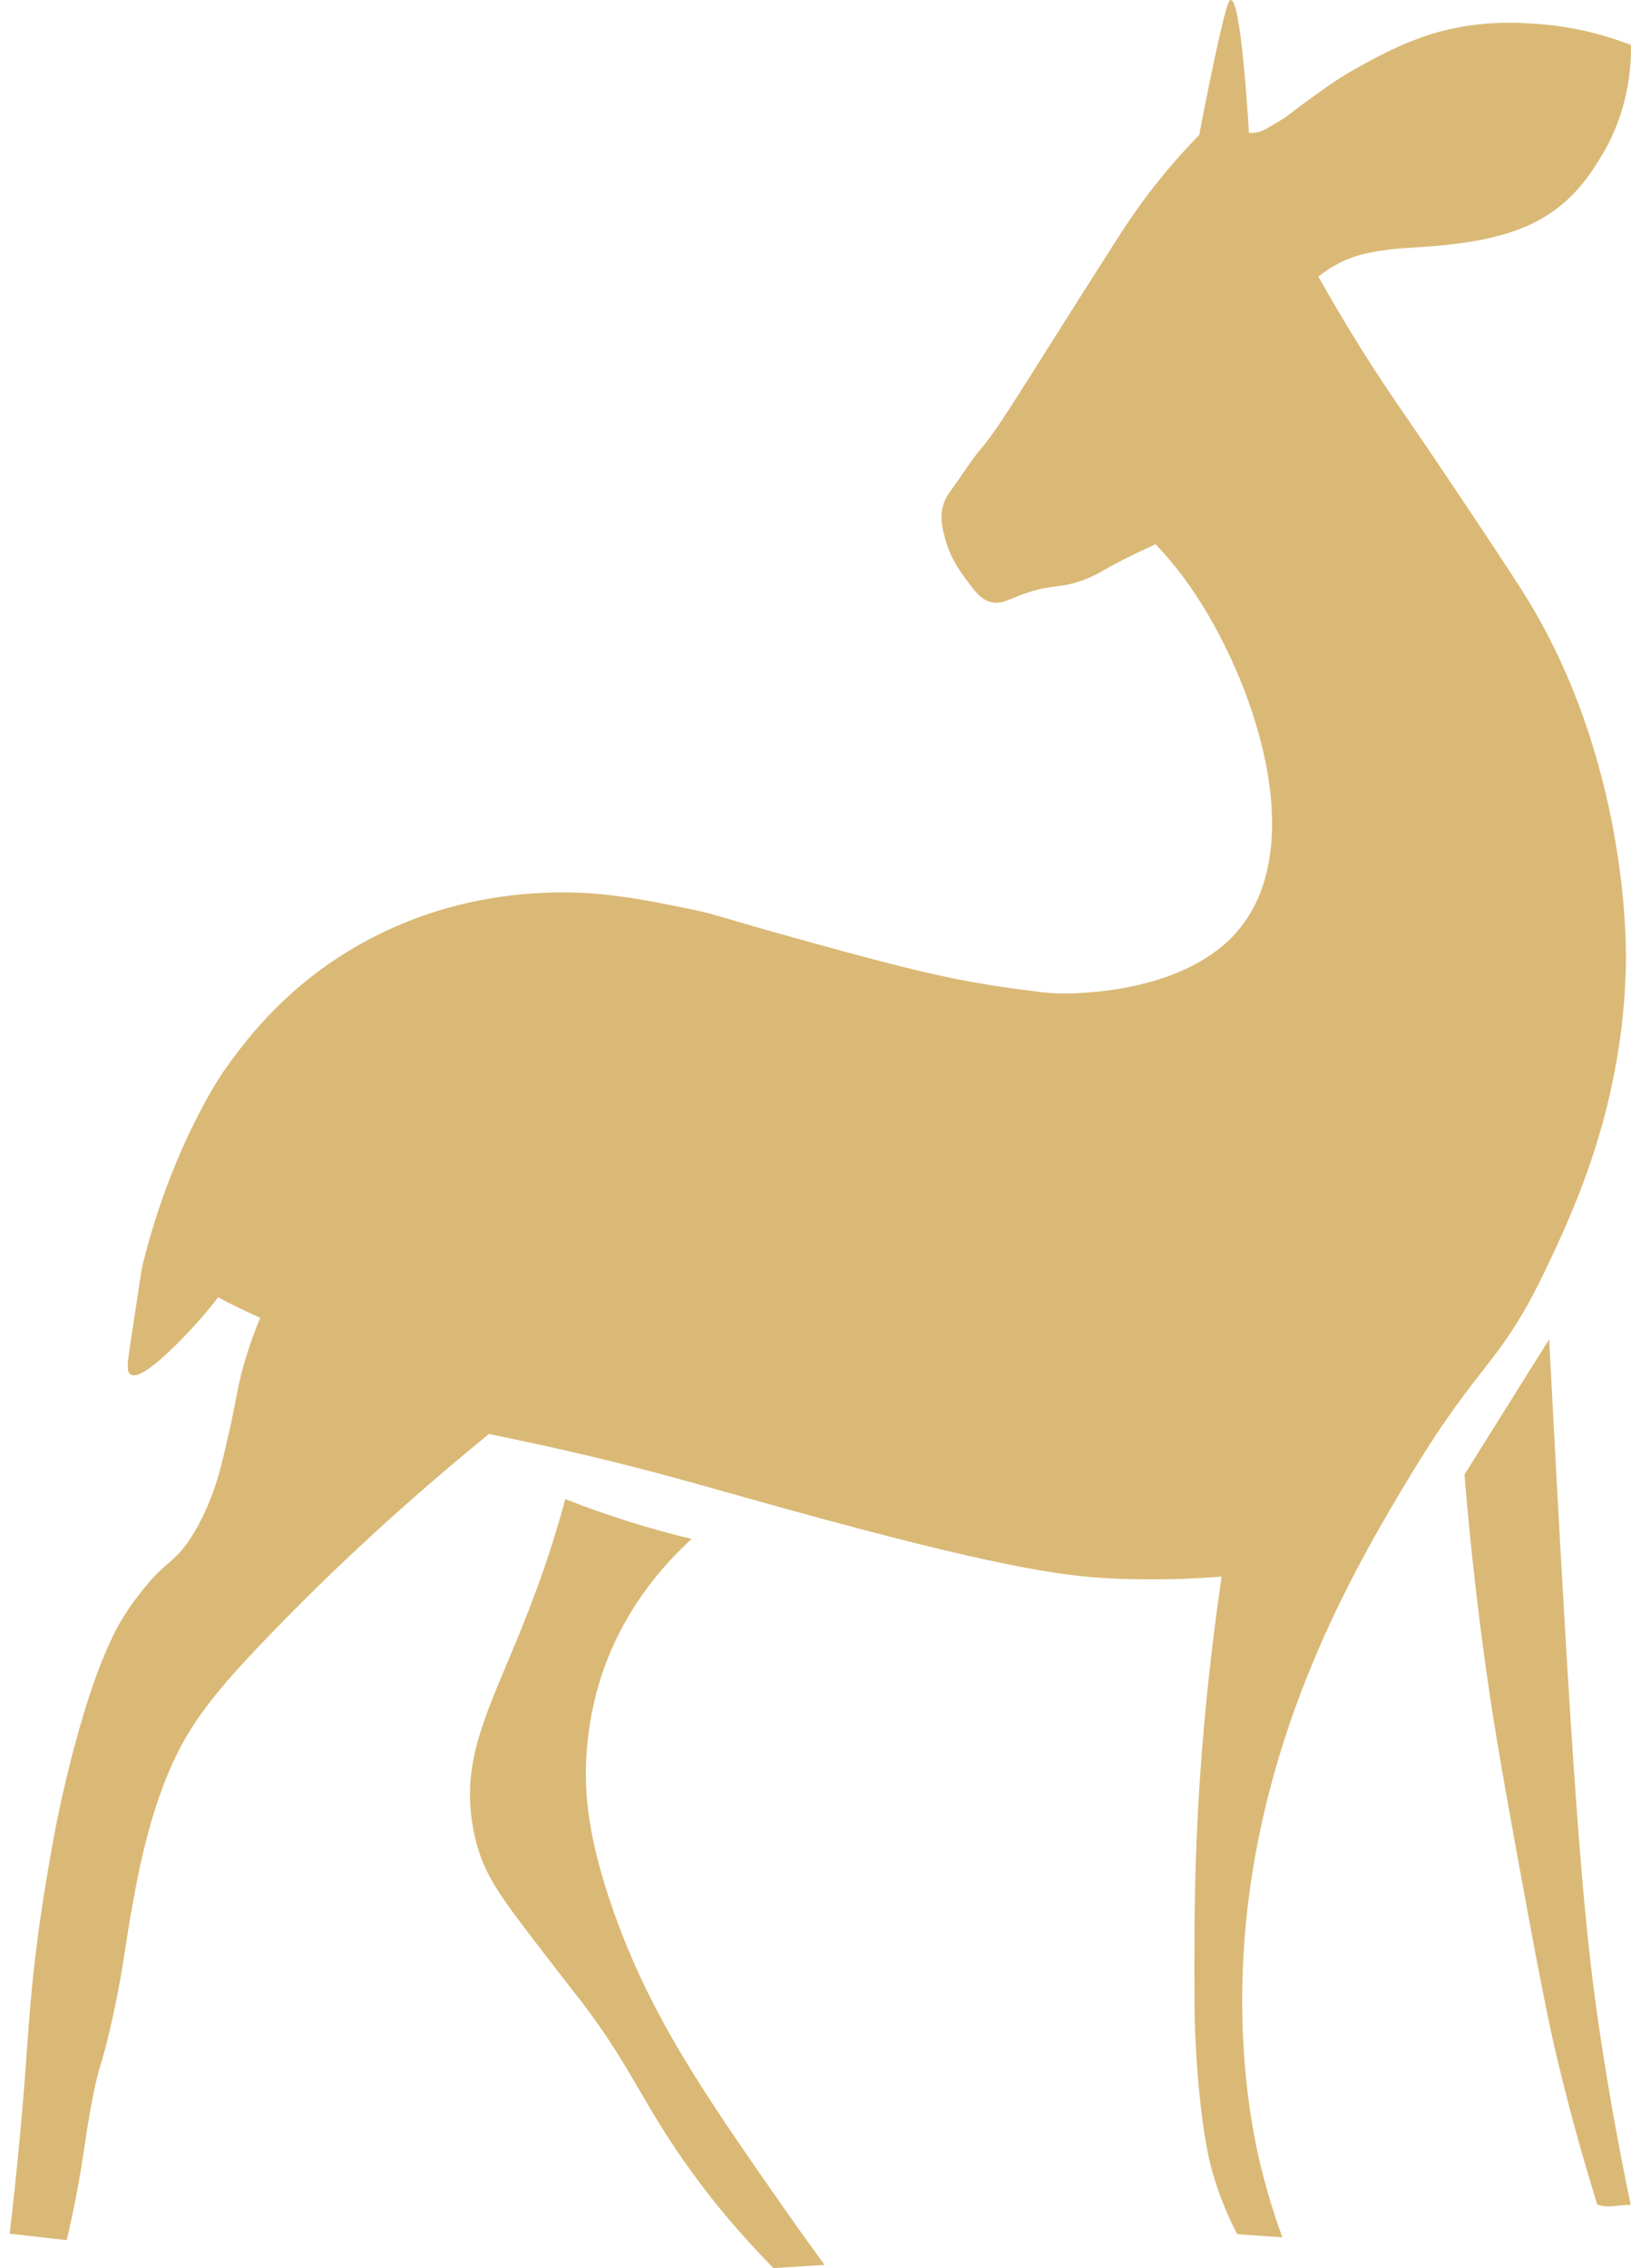 <?xml version="1.0" standalone="no"?>
<!DOCTYPE svg PUBLIC "-//W3C//DTD SVG 1.1//EN" "http://www.w3.org/Graphics/SVG/1.1/DTD/svg11.dtd">
<svg xmlns="http://www.w3.org/2000/svg" id="Layer_3" data-name="Layer 3" viewBox="0 0 618.95 860.38" width="618.95" height="860.38">
  <defs>
    <style>
      .cls-1 {
        fill: #dab976;
      }
    </style>
  </defs>
  <path class="cls-1" d="M467.05,0c1.79.02,4.24,8.92,6.94,50.35.29.03.71.07,1.21.06,2.69-.03,4.69-1.17,6-1.93,5.89-3.45,6.67-4.05,6.67-4.05s8.01-6.21,17.31-12.63c4.44-3.06,7.86-4.95,11.89-7.18,4.71-2.6,14.35-7.93,25.31-11.43,17.04-5.45,31.64-4.7,39.65-4.22,15.12.91,27.67,4.51,36.9,8.1.13,7.6-.62,25.1-11.64,42.87-3.46,5.58-9.45,15.25-21.04,22.28-15.84,9.61-36.52,10.88-54,11.96-.73.05-3.52.21-7.22.77-4.06.61-8.76,1.33-14.09,3.58-2.72,1.15-6.53,3.09-10.62,6.4,1.73,3.11,4.43,7.88,7.84,13.63,11.27,19.01,20.68,32.64,23.93,37.34,14.49,21.02,39.16,57.99,46.28,69.33,39.08,62.26,38.78,132.12,38.65,139.9-.86,53.41-19.37,93.22-30.48,116.49-17.43,36.49-24.69,34.05-51.17,77.84-19.28,31.9-53.47,89.69-61.99,164.74-5.75,50.68,2.65,87.63,5.09,97.59,2.78,11.38,5.88,20.63,8.18,26.94-5.72-.41-11.43-.82-17.15-1.22-2.76-5.31-6.33-13.07-9.19-22.86-1.14-3.9-3.46-12.56-5.31-32.05-1.61-17.02-1.69-30.04-1.7-32.83-.13-33.02-.28-70.08,5.38-122.92.97-9.05,2.53-22.46,4.9-38.79-8.96.72-22.62,1.45-39.19.82-17.33-.66-39.01-2.86-112.07-22.66-44.43-12.04-65.24-19.04-110.23-28.78-6.96-1.51-12.71-2.69-16.54-3.47-36.57,29.76-64.26,56.57-83.7,76.76-20.08,20.85-29.4,32.59-36.74,48.99-9.07,20.25-13.1,43.07-15.51,56.75-2.36,13.39-3.21,23.27-7.76,42.87-3.59,15.47-3.87,12.8-6.28,24.46-3.44,16.65-3.7,26.17-8.43,47.95-.76,3.48-1.41,6.3-1.82,8.02-7.21-.82-14.43-1.63-21.64-2.45,1.05-8.87,2.56-22.41,4.08-38.99,2.21-24.09,2.52-33.87,3.88-48.99,2.53-28.16,6.43-49.55,9.19-64.51,0,0,10.52-57.01,26.3-81.92,5.85-9.24,11.95-15.45,11.95-15.45,4.27-4.35,5.69-4.82,9-8.4,1.37-1.49,6.02-6.72,11.04-18.59,3.49-8.26,5-14.76,7.87-27.45,3.08-13.63,3-16.68,5.85-26.4,2.1-7.16,4.32-12.91,5.9-16.72-3.03-1.36-6.14-2.81-9.3-4.37-2.29-1.13-4.51-2.26-6.67-3.4-2.01,2.65-5.12,6.57-9.25,11.02-4.44,4.79-19.46,20.99-23.95,18.24-1.66-1.02-1.22-4.23.11-13.01,2.76-18.24,4.13-27.36,4.52-28.91,11.48-46.08,30.96-73.49,30.96-73.49,7.07-9.94,21.05-29.2,46.61-44.91,31.97-19.65,62.45-21.72,73.22-22.32,21.5-1.2,38.53,2.31,57.91,6.31,9.78,2.02,6.36,1.8,44.97,12.47,36.32,10.04,54,14.36,76.48,17.42,9,1.22,13.49,1.84,17.96,1.91,5.2.08,45.29.24,66.14-22.32,29.88-32.32,7.36-97.3-16.6-131.74-4.88-7.02-9.63-12.49-13.29-16.37-2.68,1.21-6.69,3.07-11.48,5.49-8.73,4.4-8.46,4.79-12.52,6.67-12.13,5.62-14.3,2-28.44,7.62-4.17,1.66-6.51,2.97-9.82,2.24-3.99-.88-6.32-4.08-10.05-9.18-2.27-3.11-5.57-7.71-7.49-14.7-1.13-4.12-2.26-8.45-.68-13.34.82-2.54,2.03-4.17,3.27-5.85,3.72-5.05,6.94-10.48,11.02-15.24,7.45-8.69,18.7-28.13,51.58-79.48,3.88-6.06,11.84-18.37,24.63-32.53,2.73-3.02,5.04-5.42,6.53-6.94,1.18-6.29,2.91-15.19,5.17-25.86C465.37,1.12,466.42,0,467.05,0Z"/>
  <path class="cls-1" d="M262.51,583.77c-10.11,9.17-25.37,25.84-33.89,50.83-1.46,4.29-5.13,15.87-6.08,31.38-.83,13.56.35,30.94,10.37,59.25,14.04,39.68,34.09,68.76,64.51,112.28,6.55,9.37,12.03,16.9,15.51,21.64-6.46.41-12.93.82-19.39,1.22-17.79-17.99-29.76-34.17-37.36-45.52-14.59-21.8-19.23-35.05-38.68-59.61-3.49-4.41-6.85-8.79-13.58-17.55-13.76-17.92-19.27-25.52-22.66-36.95-1.64-5.54-2.17-9.89-2.45-12.25-3.33-28.51,11.95-48.47,27.15-92.07,2.01-5.77,5.23-15.41,8.57-27.76,7.67,3.03,15.98,6,24.9,8.78,8.04,2.5,15.76,4.59,23.07,6.33Z"/>
  <path class="cls-1" d="M618.85,836.37c-1.61.03-2.99.13-4.07.23-2.31.21-3.16.44-4.69.38-1.55-.05-2.88-.36-3.92-.69-4.1-13.12-9.71-32.19-15.27-55.53-1.39-5.83-4.82-20.52-12.79-64.24-7.28-39.9-10.92-59.85-14.43-85.19-2.47-17.88-5.49-42.42-7.93-71.96,10.72-17.11,21.43-34.23,32.15-51.34.33,6.39.76,14.59,1.12,21.43,8.81,166.72,12.55,205.55,18.78,246.09,2.13,13.83,5.63,34.97,11.04,60.82Z"/>
</svg>